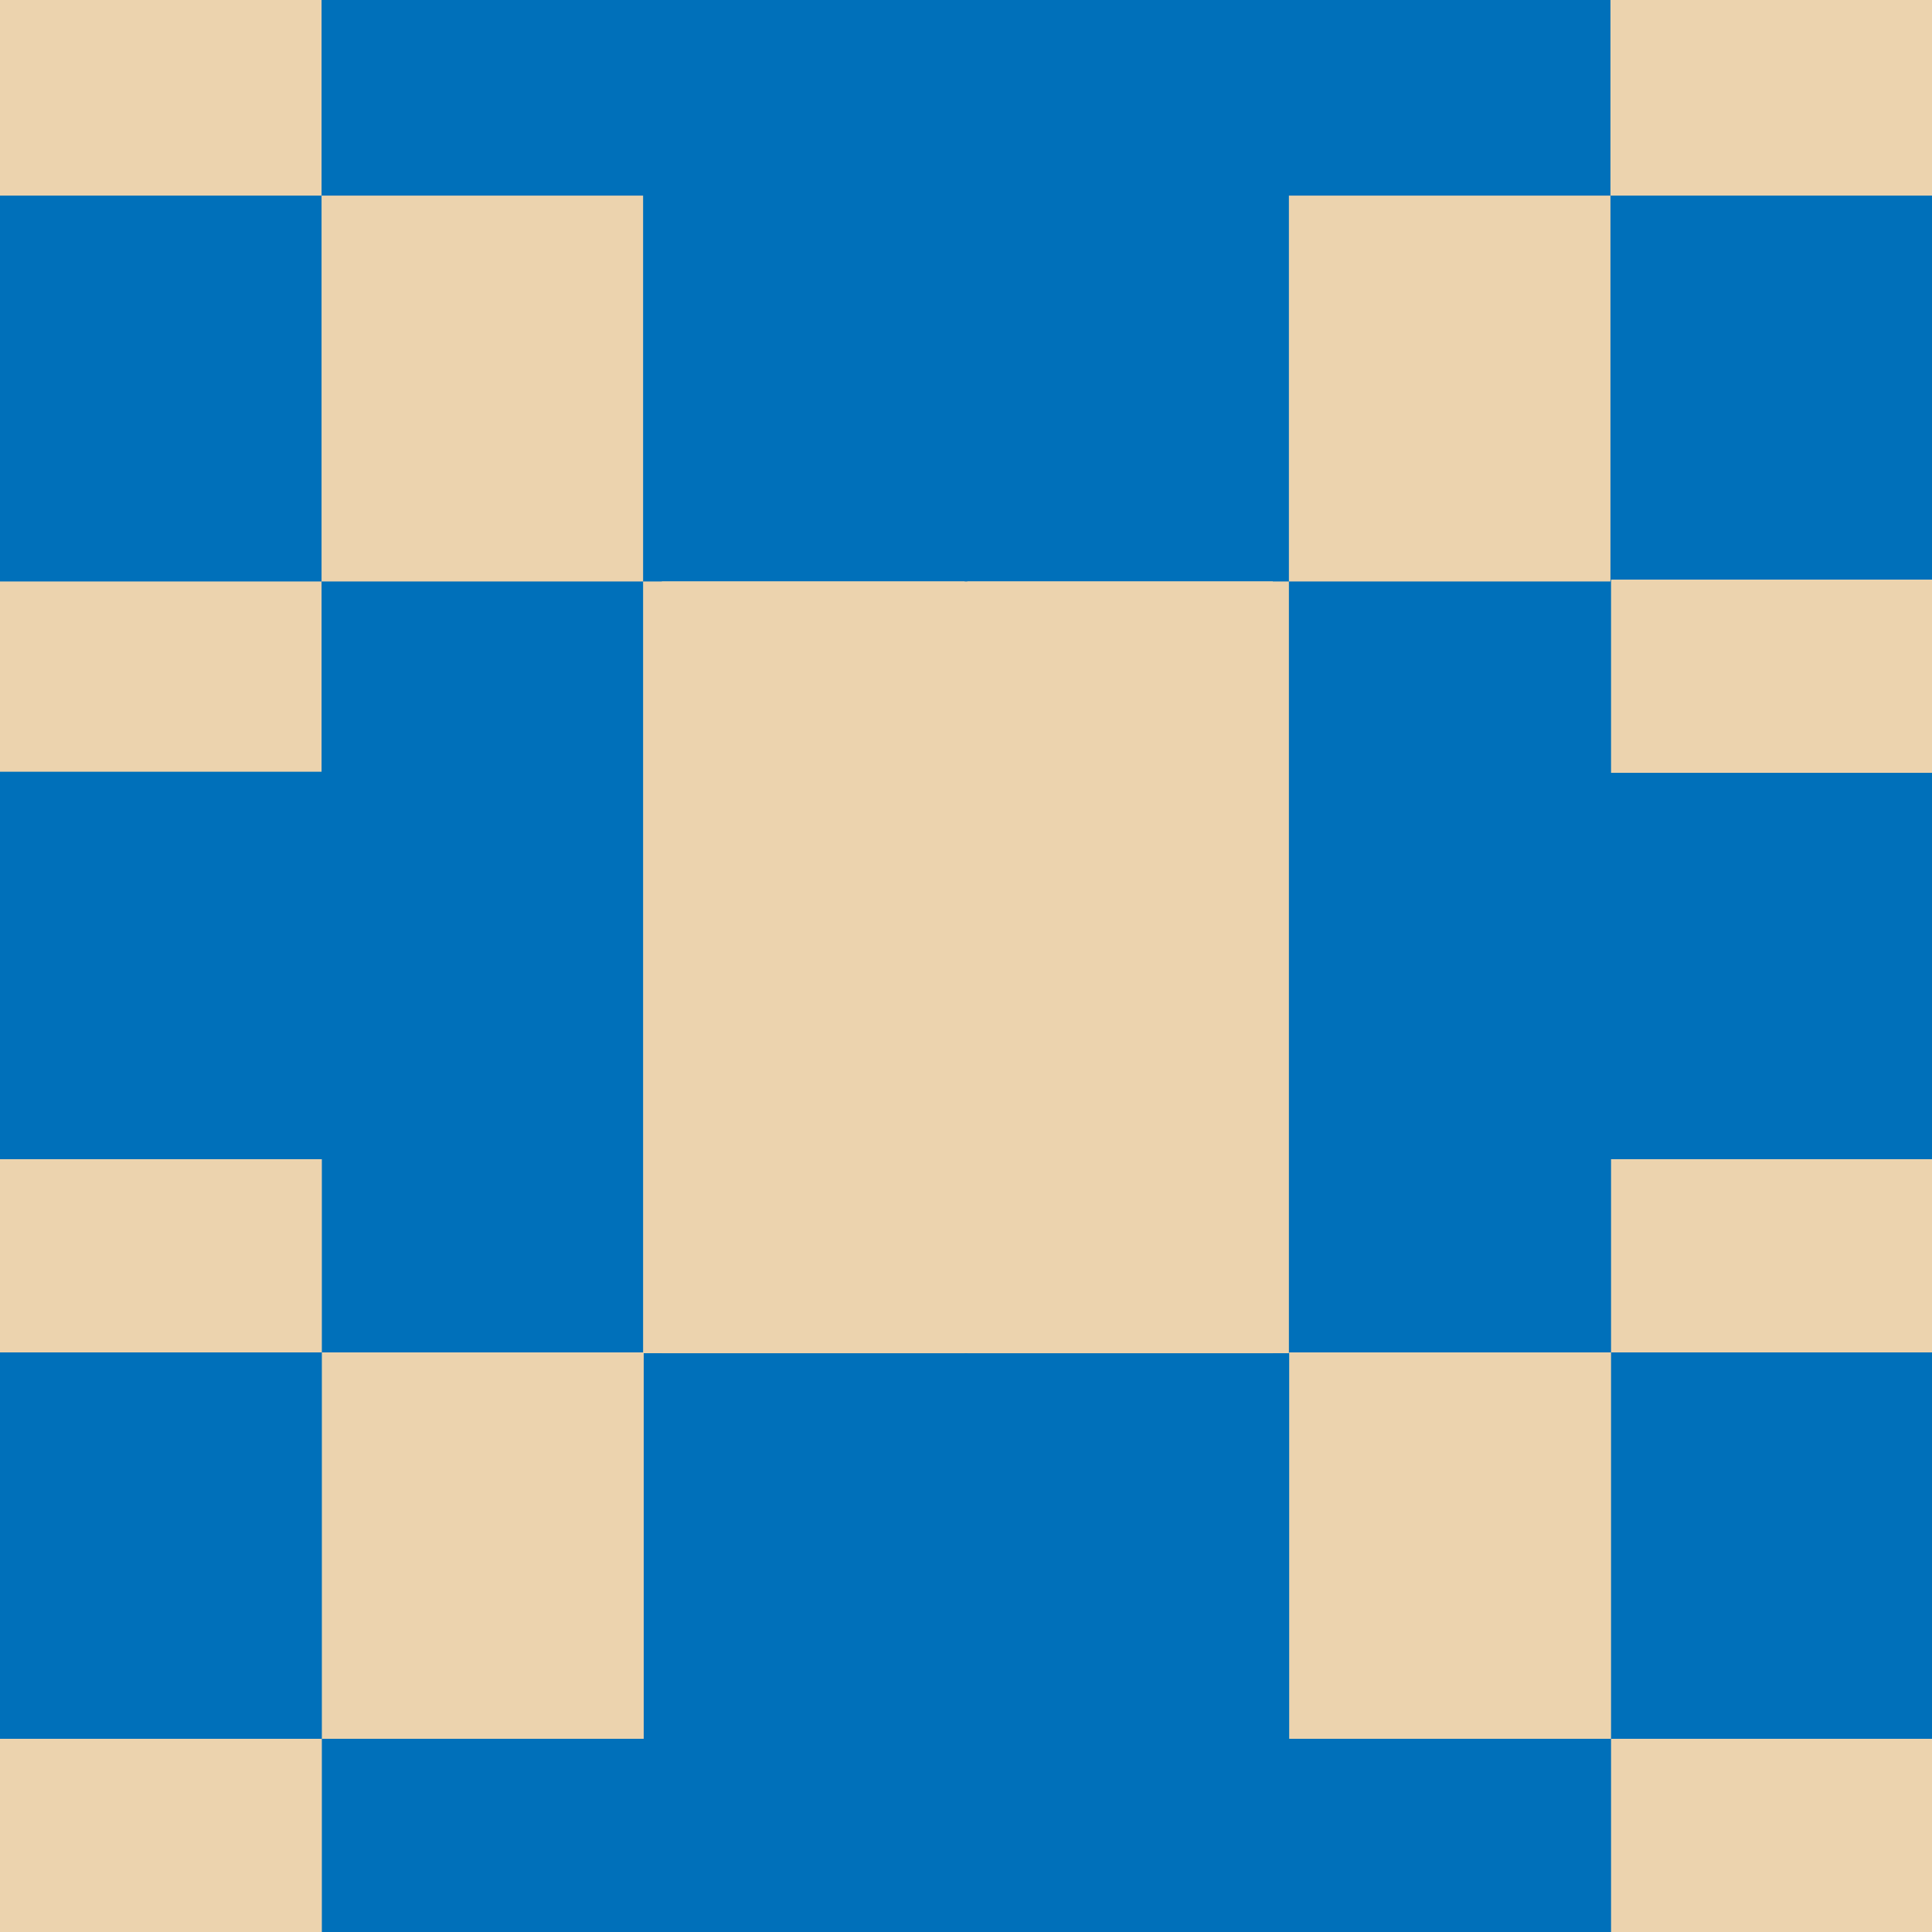 <svg width="721" height="721" viewBox="0 0 721 721" fill="none" xmlns="http://www.w3.org/2000/svg">
<g clip-path="url(#clip0_15008_2091)">
<rect width="721" height="721" fill="#0070BA"/>
<path d="M-0 6.28853e-05L722 0L722 720.999L-0 720.999L-0 6.28853e-05Z" fill="#0070BA"/>
<path d="M247 217L475 217L475 505L247 505L247 217Z" fill="#ECD3AE"/>
<path d="M360 505L240 505L240 217L360 217L360 505Z" fill="#ECD3AE"/>
<path d="M240.225 648.898L120.113 648.898L120.113 504.7L240.225 504.7L240.225 648.898Z" fill="#ECD3AE"/>
<path d="M240 217L120 217L120 73L240 73L240 217Z" fill="#ECD3AE"/>
<path d="M120.111 721L-3.05176e-05 721L-2.73966e-05 648.901L120.111 648.901L120.111 721Z" fill="#ECD3AE"/>
<path d="M120.111 504.703L-3.05176e-05 504.703L-2.75754e-05 432.604L120.111 432.604L120.111 504.703Z" fill="#ECD3AE"/>
<path d="M120 288L-4.35965e-06 288L-1.46237e-06 217L120 217L120 288Z" fill="#ECD3AE"/>
<path d="M120 73L-4.35965e-06 73L-1.40085e-06 3.90099e-06L120 3.10605e-05L120 73Z" fill="#ECD3AE"/>
<path d="M361 505L481 505L481 217L361 217L361 505Z" fill="#ECD3AE"/>
<path d="M481.111 648.898L601.223 648.898L601.223 504.7L481.111 504.7L481.111 648.898Z" fill="#ECD3AE"/>
<path d="M481 217L601 217L601 73L481 73L481 217Z" fill="#ECD3AE"/>
<path d="M601.225 721L721.336 721L721.336 648.901L601.225 648.901L601.225 721Z" fill="#ECD3AE"/>
<path d="M601.225 504.703L721.336 504.703L721.336 432.604L601.225 432.604L601.225 504.703Z" fill="#ECD3AE"/>
<path d="M601.223 288.406L721.334 288.406L721.334 216.307L601.223 216.307L601.223 288.406Z" fill="#ECD3AE"/>
<path d="M601 73L721 73L721 3.90099e-06L601 3.10605e-05L601 73Z" fill="#ECD3AE"/>
</g>
<defs>
<clipPath id="clip0_15008_2091">
<rect width="721" height="721" fill="white"/>
</clipPath>
</defs>
</svg>
